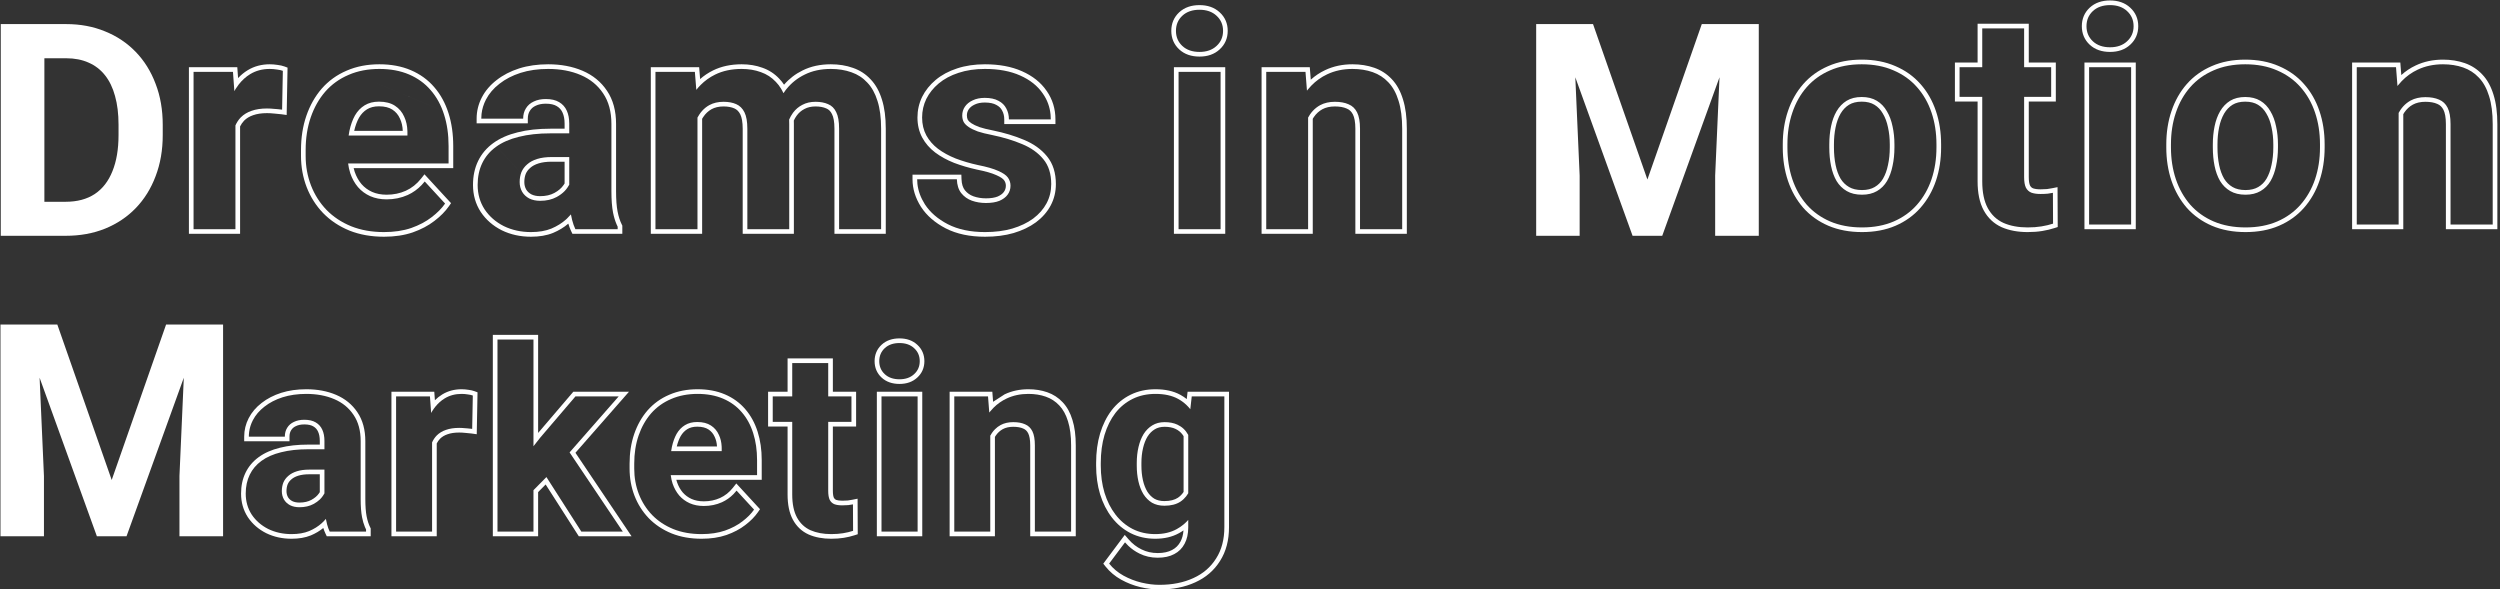 <svg width="827" height="195" viewBox="0 0 827 195" fill="none" xmlns="http://www.w3.org/2000/svg">
<rect x="0" y="0" width="827" height="195" fill="#333333" stroke="none"/>
<path d="M21.753 78H6.505L6.602 66.745H21.753C25.536 66.745 28.727 65.895 31.324 64.196C33.921 62.464 35.877 59.947 37.192 56.644C38.539 53.342 39.212 49.349 39.212 44.668V41.253C39.212 37.662 38.827 34.503 38.058 31.778C37.32 29.052 36.214 26.759 34.739 24.9C33.264 23.04 31.452 21.645 29.304 20.715C27.155 19.753 24.686 19.272 21.897 19.272H6.217V7.969H21.897C26.578 7.969 30.859 8.771 34.739 10.374C38.651 11.945 42.034 14.206 44.888 17.156C47.741 20.106 49.938 23.633 51.477 27.738C53.048 31.81 53.834 36.347 53.834 41.349V44.668C53.834 49.638 53.048 54.175 51.477 58.28C49.938 62.384 47.741 65.911 44.888 68.861C42.066 71.779 38.683 74.04 34.739 75.643C30.827 77.214 26.498 78 21.753 78ZM14.682 7.969V78H0.253V7.969H14.682Z" fill="white"/>
<path d="M6.746 107.361H18.963L36.951 158.778L54.94 107.361H67.157L41.857 177.392H32.045L6.746 107.361ZM0.157 107.361H12.325L14.538 157.479V177.392H0.157V107.361ZM61.578 107.361H73.794V177.392H59.365V157.479L61.578 107.361Z" fill="white"/>
<path fill-rule="evenodd" clip-rule="evenodd" d="M394.228 131.129L393.754 135.362C393.325 134.823 392.864 134.325 392.373 133.868C391.572 133.122 390.689 132.485 389.723 131.956C387.711 130.853 385.217 130.302 382.241 130.302C379.431 130.302 376.909 130.853 374.677 131.956C372.445 133.058 370.544 134.615 368.973 136.626C367.43 138.638 366.231 141.049 365.377 143.86C364.55 146.643 364.137 149.743 364.137 153.16V154.028C364.137 157.28 364.55 160.283 365.377 163.039C366.231 165.795 367.444 168.192 369.014 170.231C370.585 172.27 372.473 173.855 374.677 174.985C376.909 176.114 379.403 176.679 382.159 176.679C384.914 176.679 387.284 176.128 389.268 175.026C390.076 174.583 390.831 174.069 391.532 173.485C392.077 173.03 392.59 172.532 393.071 171.991V174.447C393.071 176.569 392.671 178.374 391.872 179.862C391.073 181.378 389.93 182.521 388.442 183.293C386.953 184.092 385.135 184.491 382.985 184.491C380.781 184.491 378.769 184.037 376.951 183.127C375.587 182.466 374.347 181.604 373.231 180.539C372.859 180.184 372.501 179.807 372.156 179.407L366.906 186.434C368.174 188.032 369.745 189.355 371.619 190.402C373.52 191.449 375.504 192.221 377.571 192.717C379.665 193.213 381.649 193.461 383.523 193.461C387.794 193.461 391.542 192.717 394.766 191.229C397.99 189.768 400.497 187.605 402.288 184.739C404.107 181.901 405.017 178.443 405.017 174.365V131.129H394.228ZM403.588 185.564C405.594 182.431 406.556 178.672 406.556 174.365V129.59H392.852L392.58 132.015C391.92 131.488 391.214 131.018 390.462 130.606C388.167 129.348 385.401 128.763 382.241 128.763C379.225 128.763 376.466 129.356 373.996 130.576C371.551 131.783 369.469 133.49 367.76 135.679L367.752 135.69C366.08 137.869 364.804 140.452 363.904 143.412L363.902 143.422C363.026 146.37 362.598 149.62 362.598 153.16V154.028C362.598 157.41 363.028 160.565 363.903 163.481L363.907 163.495C364.809 166.404 366.1 168.97 367.795 171.17C369.499 173.382 371.561 175.117 373.975 176.354L373.982 176.358C376.451 177.607 379.187 178.218 382.159 178.218C385.119 178.218 387.756 177.626 390.012 176.373C390.527 176.091 391.022 175.783 391.497 175.449C391.392 176.921 391.051 178.137 390.516 179.134L390.511 179.144C389.855 180.389 388.936 181.303 387.733 181.926L387.723 181.931L387.713 181.937C386.502 182.587 384.948 182.952 382.985 182.952C380.999 182.952 379.226 182.544 377.639 181.751L377.622 181.742C376.001 180.956 374.568 179.849 373.322 178.402L372.07 176.95L364.964 186.462L365.701 187.39C367.1 189.154 368.828 190.606 370.868 191.746L370.876 191.75C372.895 192.862 375.008 193.685 377.211 194.214L377.216 194.215C379.41 194.734 381.513 195 383.523 195C387.97 195 391.943 194.226 395.405 192.629C398.886 191.051 401.63 188.694 403.588 185.564ZM391.532 165.114C392.132 164.552 392.645 163.904 393.071 163.168V143.871C392.856 143.485 392.622 143.123 392.368 142.785C392.115 142.448 391.836 142.135 391.532 141.849C390.942 141.293 390.256 140.834 389.475 140.471C388.29 139.919 386.885 139.644 385.259 139.644C383.688 139.644 382.324 140.002 381.167 140.719C380.037 141.407 379.086 142.358 378.315 143.571C377.571 144.783 377.006 146.216 376.62 147.869C376.234 149.495 376.041 151.259 376.041 153.16V154.028C376.041 155.874 376.22 157.597 376.579 159.195C376.937 160.793 377.488 162.212 378.232 163.452C379.004 164.665 379.954 165.615 381.084 166.304C382.241 166.966 383.605 167.296 385.176 167.296C387.353 167.296 389.13 166.842 390.508 165.932C390.874 165.684 391.215 165.411 391.532 165.114ZM389.651 164.654C390.398 164.144 391.025 163.509 391.532 162.733V144.288C391.406 144.085 391.274 143.892 391.137 143.709C390.553 142.931 389.793 142.316 388.826 141.866C387.888 141.43 386.714 141.183 385.259 141.183C383.929 141.183 382.855 141.483 381.977 142.027L381.968 142.033C381.059 142.587 380.275 143.36 379.62 144.386C378.98 145.431 378.473 146.701 378.119 148.219L378.118 148.225C377.763 149.719 377.58 151.362 377.58 153.16V154.028C377.58 155.775 377.75 157.383 378.08 158.858C378.406 160.309 378.898 161.565 379.541 162.643C380.191 163.659 380.968 164.427 381.867 164.979C382.749 165.478 383.835 165.757 385.176 165.757C387.14 165.757 388.595 165.348 389.651 164.654Z" fill="white"/>
<path fill-rule="evenodd" clip-rule="evenodd" d="M327.252 136.476C327.333 136.373 327.414 136.272 327.497 136.172C327.871 135.711 328.262 135.276 328.671 134.869C329.946 133.595 331.387 132.583 332.994 131.832C335.144 130.812 337.541 130.302 340.186 130.302C342.281 130.302 344.196 130.605 345.932 131.212C347.668 131.818 349.156 132.782 350.396 134.105C351.663 135.428 352.628 137.178 353.289 139.354C353.978 141.531 354.323 144.191 354.323 147.332V175.853H342.336V147.291C342.336 145.307 342.06 143.763 341.509 142.661C340.958 141.559 340.145 140.787 339.07 140.347C338.023 139.878 336.728 139.644 335.185 139.644C333.587 139.644 332.195 139.961 331.01 140.595C330.309 140.979 329.678 141.454 329.119 142.02C328.755 142.388 328.421 142.795 328.117 143.24C327.926 143.523 327.747 143.818 327.579 144.126V175.853H315.675V131.129H326.835L327.252 136.476ZM328.518 132.912L328.259 129.59H314.136V177.392H329.119V144.533C329.206 144.386 329.296 144.244 329.389 144.106C330.027 143.172 330.81 142.46 331.743 141.948C332.665 141.457 333.796 141.183 335.185 141.183C336.582 141.183 337.648 141.396 338.442 141.751L338.464 141.761L338.486 141.77C339.194 142.061 339.737 142.558 340.132 143.35C340.531 144.146 340.797 145.416 340.797 147.291V177.392H355.862V147.332C355.862 144.092 355.508 141.268 354.759 138.898C354.045 136.552 352.979 134.578 351.513 133.047C350.102 131.543 348.404 130.445 346.439 129.759C344.519 129.088 342.43 128.763 340.186 128.763C337.34 128.763 334.714 129.313 332.337 130.44" fill="white"/>
<path fill-rule="evenodd" clip-rule="evenodd" d="M305.085 129.59V177.391H290.061V129.59H305.085ZM289.317 119.473C289.317 117.332 290.085 115.484 291.626 114.048C293.186 112.595 295.218 111.94 297.553 111.94C299.863 111.94 301.877 112.596 303.432 114.042C305 115.474 305.788 117.324 305.788 119.473C305.788 121.621 305 123.471 303.432 124.903C301.877 126.349 299.863 127.005 297.553 127.005C295.218 127.005 293.186 126.351 291.626 124.897C290.085 123.461 289.317 121.613 289.317 119.473ZM302.389 123.771C303.629 122.641 304.249 121.209 304.249 119.473C304.249 117.736 303.629 116.304 302.389 115.174C301.176 114.044 299.564 113.479 297.553 113.479C295.514 113.479 293.888 114.044 292.675 115.174C291.463 116.304 290.857 117.736 290.857 119.473C290.857 121.209 291.463 122.641 292.675 123.771C293.888 124.901 295.514 125.466 297.553 125.466C299.564 125.466 301.176 124.901 302.389 123.771ZM303.546 131.129H291.601V175.852H303.546V131.129Z" fill="white"/>
<path fill-rule="evenodd" clip-rule="evenodd" d="M281.662 131.129H273.974V120.093H262.07V131.129H255.622V139.561H262.07V163.576C262.07 166.718 262.593 169.253 263.641 171.182C264.688 173.111 266.176 174.516 268.105 175.398C270.061 176.252 272.348 176.679 274.966 176.679C276.399 176.679 277.708 176.583 278.893 176.39C280.078 176.197 281.18 175.935 282.2 175.605L282.158 166.842C281.745 166.924 281.235 167.007 280.629 167.09C280.626 167.09 280.623 167.09 280.62 167.091C280.044 167.145 279.385 167.172 278.645 167.172C277.598 167.172 276.73 167.048 276.041 166.8C275.352 166.525 274.828 166.043 274.47 165.354C274.139 164.665 273.974 163.673 273.974 162.378V139.561H281.662V131.129ZM275.513 141.1V162.378C275.513 163.559 275.667 164.277 275.848 164.666C276.038 165.022 276.277 165.232 276.589 165.362C277.054 165.524 277.723 165.633 278.645 165.633C279.339 165.633 279.94 165.608 280.452 165.56C281.025 165.482 281.491 165.406 281.856 165.333L283.689 164.966L283.744 176.722L282.674 177.069C281.572 177.426 280.393 177.705 279.14 177.909C277.86 178.118 276.466 178.218 274.966 178.218C272.183 178.218 269.678 177.764 267.489 176.808L267.477 176.803L267.465 176.798C265.221 175.772 263.488 174.127 262.288 171.916C261.077 169.686 260.531 166.871 260.531 163.576V141.1H254.083V129.59H260.531V118.554H275.513V129.59H283.201V141.1H275.513Z" fill="white"/>
<path fill-rule="evenodd" clip-rule="evenodd" d="M222.743 175.026C225.498 176.128 228.612 176.679 232.084 176.679C234.978 176.679 237.554 176.293 239.814 175.522C242.073 174.723 244.002 173.703 245.601 172.463C247.226 171.223 248.508 169.928 249.445 168.578L243.658 162.295C243.332 162.707 242.991 163.094 242.635 163.457C241.515 164.597 240.244 165.491 238.822 166.139C236.976 166.966 234.978 167.379 232.828 167.379C231.092 167.379 229.535 167.076 228.158 166.47C226.807 165.863 225.65 165.009 224.686 163.907C223.749 162.805 223.018 161.496 222.495 159.98C222.359 159.567 222.243 159.143 222.144 158.709C222.031 158.209 221.942 157.696 221.878 157.17H250.437V152.209C250.437 148.93 250.01 145.954 249.155 143.281C248.301 140.581 247.034 138.266 245.353 136.337C243.699 134.408 241.646 132.92 239.194 131.873C236.741 130.826 233.931 130.302 230.762 130.302C227.51 130.302 224.589 130.867 221.999 131.997C219.409 133.099 217.204 134.684 215.385 136.75C213.594 138.817 212.216 141.256 211.252 144.067C210.287 146.877 209.805 149.977 209.805 153.367V155.02C209.805 157.996 210.315 160.807 211.335 163.452C212.354 166.07 213.815 168.371 215.716 170.355C217.645 172.339 219.987 173.896 222.743 175.026ZM221.39 130.584C224.2 129.359 227.333 128.763 230.762 128.763C234.1 128.763 237.122 129.315 239.798 130.458C242.455 131.592 244.703 133.216 246.517 135.331C248.349 137.434 249.712 139.939 250.623 142.817C251.532 145.663 251.976 148.799 251.976 152.209V158.709H223.727C223.795 158.974 223.871 159.234 223.954 159.489C224.42 160.834 225.056 161.965 225.851 162.902C226.665 163.83 227.638 164.548 228.783 165.063C229.936 165.57 231.276 165.84 232.828 165.84C234.773 165.84 236.553 165.468 238.188 164.736C239.825 163.989 241.244 162.867 242.45 161.341L243.568 159.926L251.412 168.442L250.709 169.455C249.662 170.964 248.26 172.37 246.539 173.683C244.79 175.039 242.711 176.13 240.327 176.973L240.311 176.979C237.862 177.815 235.112 178.218 232.084 178.218C228.449 178.218 225.137 177.641 222.171 176.455L222.159 176.45C219.223 175.246 216.7 173.575 214.612 171.428L214.605 171.42C212.56 169.287 210.992 166.813 209.9 164.011L209.898 164.006C208.807 161.175 208.266 158.176 208.266 155.02V153.367C208.266 149.831 208.769 146.559 209.796 143.567C210.819 140.586 212.291 137.971 214.222 135.742L214.23 135.734C216.203 133.492 218.595 131.774 221.39 130.584ZM222.294 147.694C222.278 147.766 222.262 147.838 222.247 147.911C222.161 148.34 222.086 148.781 222.023 149.233H238.739V148.324C238.739 148.111 238.734 147.901 238.724 147.694C238.656 146.294 238.358 145.03 237.83 143.901C237.251 142.579 236.369 141.531 235.184 140.76C234 139.988 232.484 139.602 230.638 139.602C229.067 139.602 227.717 139.947 226.587 140.636C225.457 141.325 224.534 142.289 223.818 143.529C223.158 144.716 222.651 146.104 222.294 147.694ZM225.157 144.288C225.754 143.258 226.499 142.492 227.388 141.95C228.235 141.434 229.296 141.142 230.638 141.142C232.276 141.142 233.475 141.484 234.345 142.05C235.272 142.654 235.959 143.464 236.42 144.518L236.428 144.536L236.436 144.554C236.86 145.459 237.117 146.5 237.183 147.694H223.875C224.197 146.372 224.629 145.241 225.157 144.288Z" fill="white"/>
<path fill-rule="evenodd" clip-rule="evenodd" d="M178.011 110.783V143.218L189.65 129.59H208.058L190.356 149.778L208.915 177.392H191.46L180.499 160.265L178.011 162.783V177.392H163.028V110.783H178.011ZM176.472 162.151L180.758 157.814L192.303 175.852H206.026L188.418 149.654L204.662 131.129H190.36L178.745 144.728L176.472 147.615V112.322H164.568V175.852H176.472V162.151Z" fill="white"/>
<path fill-rule="evenodd" clip-rule="evenodd" d="M142.624 136.609C142.737 136.404 142.853 136.204 142.973 136.006C143.3 135.48 143.648 134.988 144.017 134.53C144.922 133.408 145.951 132.495 147.106 131.79C148.732 130.798 150.592 130.302 152.686 130.302C153.348 130.302 154.023 130.357 154.712 130.468C155.401 130.55 155.966 130.674 156.407 130.84L156.2 141.876C155.76 141.813 155.247 141.758 154.664 141.711C154.48 141.696 154.289 141.682 154.092 141.669C153.293 141.587 152.562 141.545 151.901 141.545C150.22 141.545 148.76 141.766 147.52 142.207C146.312 142.618 145.296 143.235 144.471 144.057C144.467 144.06 144.464 144.063 144.461 144.067C143.831 144.718 143.322 145.48 142.932 146.354V175.853H131.027V131.129H142.229L142.624 136.609ZM143.864 132.401L143.661 129.59H129.488V177.392H144.471V146.698C144.768 146.103 145.132 145.588 145.559 145.146C146.202 144.505 147.01 144.006 148.016 143.663L148.035 143.657C149.071 143.288 150.349 143.084 151.901 143.084C152.5 143.084 153.176 143.122 153.933 143.2L153.961 143.203L153.989 143.205C154.792 143.258 155.454 143.324 155.982 143.4L157.706 143.646L157.966 129.781L156.947 129.399C156.359 129.178 155.673 129.034 154.925 128.943C154.17 128.824 153.424 128.763 152.686 128.763C150.338 128.763 148.196 129.323 146.305 130.476C145.42 131.016 144.607 131.659 143.864 132.401Z" fill="white"/>
<path fill-rule="evenodd" clip-rule="evenodd" d="M102.323 155.351C100.753 155.351 99.388 155.53 98.231 155.888C97.074 156.246 96.123 156.756 95.379 157.418C94.635 158.051 94.084 158.795 93.726 159.65C93.395 160.504 93.23 161.441 93.23 162.46C93.23 163.48 93.464 164.403 93.932 165.23C94.401 166.029 95.076 166.663 95.958 167.131C96.84 167.572 97.873 167.792 99.058 167.792C100.849 167.792 102.406 167.434 103.729 166.718C104.524 166.287 105.209 165.796 105.786 165.246C106.168 164.881 106.502 164.49 106.787 164.072C106.994 163.781 107.173 163.494 107.325 163.212V155.351H102.323ZM106.501 173.003C106.473 173.03 106.444 173.056 106.415 173.083C105.258 174.13 103.866 174.998 102.241 175.687C100.615 176.349 98.686 176.679 96.454 176.679C93.615 176.679 91.039 176.114 88.724 174.985C86.437 173.827 84.618 172.243 83.268 170.231C81.945 168.192 81.284 165.877 81.284 163.287C81.284 160.945 81.725 158.864 82.607 157.046C83.489 155.227 84.784 153.697 86.492 152.457C88.228 151.19 90.391 150.239 92.982 149.605C95.572 148.944 98.576 148.613 101.993 148.613H107.325V145.844C107.325 144.411 107.09 143.185 106.622 142.165C106.154 141.118 105.423 140.305 104.431 139.727C103.467 139.148 102.213 138.858 100.67 138.858C99.347 138.858 98.204 139.093 97.239 139.561C96.275 140.002 95.531 140.65 95.007 141.504C94.484 142.331 94.222 143.309 94.222 144.439H82.317C82.317 143.918 82.35 143.405 82.417 142.899C82.592 141.557 83 140.265 83.64 139.024C84.522 137.315 85.803 135.814 87.484 134.518C89.165 133.196 91.163 132.162 93.478 131.418C95.82 130.674 98.438 130.302 101.331 130.302C104.803 130.302 107.89 130.881 110.59 132.038C113.291 133.196 115.412 134.932 116.956 137.246C118.526 139.561 119.312 142.455 119.312 145.927V165.064C119.312 167.517 119.463 169.528 119.766 171.099C119.999 172.284 120.313 173.356 120.709 174.313C120.828 174.603 120.955 174.881 121.089 175.15V175.853H109.061C108.731 175.162 108.446 174.373 108.206 173.485C108.052 172.915 107.916 172.304 107.798 171.653C107.4 172.115 106.968 172.564 106.501 173.003ZM106.946 174.658C105.756 175.638 104.383 176.451 102.841 177.104L102.831 177.109L102.821 177.113C100.968 177.866 98.833 178.218 96.454 178.218C93.406 178.218 90.595 177.61 88.049 176.368L88.039 176.363L88.029 176.358C85.521 175.089 83.496 173.332 81.99 171.089L81.984 171.079L81.977 171.069C80.482 168.764 79.745 166.154 79.745 163.287C79.745 160.749 80.224 158.433 81.222 156.374C82.219 154.318 83.683 152.595 85.586 151.213C87.517 149.804 89.873 148.782 92.609 148.112C95.35 147.413 98.484 147.074 101.993 147.074H105.786V145.844C105.786 144.574 105.577 143.578 105.223 142.808L105.217 142.794C104.88 142.041 104.37 141.473 103.656 141.056L103.639 141.046C102.987 140.655 102.034 140.398 100.67 140.398C99.527 140.398 98.623 140.6 97.912 140.946L97.895 140.953L97.879 140.961C97.176 141.282 96.673 141.73 96.319 142.308L96.314 142.318L96.307 142.327C95.963 142.872 95.761 143.554 95.761 144.439V145.978H80.778V144.439C80.778 142.289 81.279 140.242 82.272 138.318C83.267 136.391 84.701 134.721 86.539 133.304C88.38 131.856 90.544 130.745 93.007 129.953L93.012 129.951C95.529 129.152 98.307 128.763 101.331 128.763C104.974 128.763 108.273 129.371 111.196 130.624C114.153 131.891 116.515 133.813 118.233 136.388C120.012 139.012 120.851 142.224 120.851 145.927V165.064C120.851 167.464 121 169.367 121.277 170.805C121.559 172.239 121.961 173.452 122.466 174.462L122.628 174.787V177.392H108.09L107.672 176.515C107.399 175.944 107.158 175.324 106.946 174.658ZM105.786 156.89H102.323C100.864 156.89 99.66 157.057 98.686 157.358C97.694 157.666 96.95 158.081 96.402 158.568L96.389 158.579L96.377 158.589C95.812 159.07 95.413 159.614 95.153 160.225C94.904 160.879 94.769 161.618 94.769 162.46C94.769 163.23 94.942 163.885 95.266 164.461C95.576 164.986 96.025 165.421 96.663 165.763C97.289 166.072 98.073 166.253 99.058 166.253C100.642 166.253 101.937 165.938 102.996 165.364C104.143 164.743 104.962 164.014 105.517 163.203L105.525 163.192L105.533 163.181C105.626 163.05 105.71 162.924 105.786 162.801V156.89Z" fill="white"/>
<path fill-rule="evenodd" clip-rule="evenodd" d="M432.341 29.989C432.435 29.869 432.53 29.751 432.626 29.635C432.989 29.187 433.367 28.761 433.758 28.356C435.299 26.762 437.054 25.505 439.023 24.584C441.524 23.398 444.314 22.805 447.392 22.805C449.829 22.805 452.058 23.157 454.078 23.863C456.098 24.568 457.829 25.691 459.272 27.23C460.747 28.769 461.87 30.805 462.639 33.338C463.441 35.871 463.842 38.966 463.842 42.621V75.809H449.893V42.573C449.893 40.264 449.573 38.469 448.931 37.186C448.29 35.903 447.344 35.006 446.093 34.493C444.875 33.947 443.368 33.675 441.572 33.675C439.712 33.675 438.093 34.044 436.714 34.781C435.791 35.287 434.974 35.928 434.261 36.705C433.935 37.061 433.63 37.446 433.347 37.859C433.125 38.188 432.917 38.532 432.722 38.891V75.809H418.87V23.767H431.856L432.341 29.989ZM433.603 26.365L433.28 22.228H417.331V77.348H434.261V39.295C434.376 39.099 434.496 38.91 434.619 38.726C435.384 37.607 436.324 36.751 437.447 36.135C438.563 35.54 439.921 35.214 441.572 35.214C443.222 35.214 444.5 35.466 445.465 35.898L445.487 35.907L445.509 35.916C446.393 36.279 447.069 36.903 447.555 37.874C448.043 38.852 448.354 40.373 448.354 42.573V77.348H465.381V42.621C465.381 38.867 464.971 35.608 464.109 32.882C463.287 30.179 462.062 27.918 460.388 26.17C458.774 24.451 456.833 23.195 454.585 22.41C452.381 21.64 449.978 21.266 447.392 21.266C444.113 21.266 441.096 21.898 438.367 23.192C436.621 24.009 435.032 25.069 433.603 26.365Z" fill="white"/>
<path fill-rule="evenodd" clip-rule="evenodd" d="M405.31 22.228V77.348H388.332V22.228H405.31ZM387.466 10.203C387.466 7.779 388.332 5.696 390.072 4.075C391.83 2.437 394.129 1.69 396.797 1.69C399.436 1.69 401.714 2.439 403.468 4.069C405.239 5.686 406.128 7.77 406.128 10.203C406.128 12.636 405.239 14.72 403.468 16.337C401.714 17.968 399.436 18.717 396.797 18.717C394.129 18.717 391.83 17.97 390.072 16.331C388.332 14.71 387.466 12.628 387.466 10.203ZM402.424 15.206C403.867 13.891 404.589 12.223 404.589 10.203C404.589 8.183 403.867 6.516 402.424 5.201C401.013 3.886 399.138 3.229 396.797 3.229C394.424 3.229 392.532 3.886 391.121 5.201C389.71 6.516 389.005 8.183 389.005 10.203C389.005 12.223 389.71 13.891 391.121 15.206C392.532 16.52 394.424 17.177 396.797 17.177C399.138 17.177 401.013 16.52 402.424 15.206ZM403.771 23.767H389.871V75.809H403.771V23.767Z" fill="white"/>
<path fill-rule="evenodd" clip-rule="evenodd" d="M333.412 58.734C333.989 59.535 334.277 60.433 334.277 61.427C334.277 62.55 333.957 63.544 333.315 64.409C332.706 65.243 331.808 65.916 330.622 66.43C329.435 66.91 327.944 67.151 326.149 67.151C324.481 67.151 322.926 66.894 321.483 66.382C320.072 65.868 318.902 65.035 317.972 63.88C317.074 62.726 316.593 61.203 316.529 59.311H303.398C303.398 59.826 303.427 60.339 303.483 60.85C303.737 63.138 304.558 65.382 305.948 67.584C307.679 70.245 310.212 72.442 313.547 74.173C316.914 75.905 321.018 76.771 325.86 76.771C329.195 76.771 332.193 76.386 334.854 75.616C337.548 74.815 339.857 73.708 341.781 72.297C343.705 70.855 345.18 69.171 346.206 67.247C347.232 65.323 347.745 63.207 347.745 60.898C347.745 57.499 346.879 54.758 345.147 52.674C343.416 50.557 341.075 48.89 338.125 47.671C335.175 46.421 331.824 45.411 328.073 44.641C326.245 44.288 324.706 43.904 323.455 43.487C322.237 43.038 321.243 42.557 320.473 42.044C319.704 41.531 319.143 40.97 318.79 40.361C318.469 39.719 318.309 38.998 318.309 38.196C318.309 37.138 318.597 36.176 319.175 35.31C319.784 34.412 320.65 33.707 321.772 33.194C322.894 32.649 324.225 32.376 325.764 32.376C327.624 32.376 329.131 32.697 330.285 33.338C331.472 33.947 332.337 34.797 332.882 35.887C333.46 36.946 333.748 38.148 333.748 39.495H347.6C347.6 38.972 347.577 38.459 347.53 37.956C347.29 35.368 346.431 33.027 344.955 30.933C343.224 28.4 340.722 26.412 337.452 24.969C334.213 23.526 330.333 22.805 325.812 22.805C322.573 22.805 319.656 23.238 317.058 24.103C314.493 24.937 312.313 26.108 310.517 27.614C308.753 29.09 307.391 30.789 306.429 32.713C305.499 34.637 305.034 36.689 305.034 38.87C305.034 41.082 305.499 43.054 306.429 44.785C307.359 46.485 308.641 47.96 310.276 49.211C311.944 50.461 313.9 51.535 316.144 52.433C318.421 53.299 320.874 54.02 323.503 54.597C326.421 55.175 328.65 55.816 330.189 56.521C331.76 57.195 332.834 57.932 333.412 58.734ZM309.53 26.434C311.496 24.784 313.855 23.527 316.577 22.641C319.356 21.716 322.44 21.266 325.812 21.266C330.491 21.266 334.595 22.012 338.077 23.563C341.56 25.1 344.302 27.254 346.219 30.055C348.171 32.827 349.14 35.99 349.14 39.495V41.034H332.209V39.495C332.209 38.375 331.971 37.431 331.531 36.624L331.518 36.6L331.506 36.576C331.121 35.806 330.506 35.182 329.582 34.707L329.56 34.696L329.538 34.684C328.686 34.211 327.463 33.915 325.764 33.915C324.405 33.915 323.314 34.156 322.444 34.578L322.428 34.586L322.412 34.594C321.512 35.005 320.882 35.537 320.452 36.169C320.049 36.776 319.848 37.438 319.848 38.196C319.848 38.766 319.956 39.234 320.145 39.629C320.353 39.97 320.718 40.357 321.327 40.763C321.961 41.186 322.829 41.614 323.965 42.034C325.128 42.42 326.59 42.788 328.364 43.13L328.382 43.133C332.212 43.919 335.661 44.956 338.719 46.252C341.859 47.55 344.418 49.354 346.334 51.694C348.347 54.118 349.284 57.236 349.284 60.898C349.284 63.444 348.716 65.812 347.564 67.972C346.421 70.114 344.789 71.965 342.704 73.529L342.691 73.539C340.602 75.071 338.127 76.248 335.294 77.091L335.282 77.095C332.457 77.912 329.311 78.31 325.86 78.31C320.84 78.31 316.48 77.412 312.843 75.542L312.838 75.539C309.311 73.708 306.559 71.345 304.658 68.423L304.646 68.405C302.812 65.498 301.859 62.46 301.859 59.311V57.772H318.017L318.067 59.259C318.124 60.915 318.537 62.094 319.179 62.926C319.928 63.851 320.86 64.516 322.004 64.933C323.266 65.381 324.643 65.612 326.149 65.612C327.811 65.612 329.084 65.389 330.027 65.01C331.015 64.58 331.664 64.061 332.073 63.501L332.079 63.493C332.515 62.904 332.738 62.234 332.738 61.427C332.738 60.754 332.55 60.171 332.162 59.633C331.829 59.17 331.061 58.57 329.583 57.936L329.565 57.928L329.548 57.921C328.17 57.289 326.079 56.676 323.205 56.107L323.189 56.104L323.173 56.101C320.478 55.509 317.952 54.767 315.597 53.872L315.585 53.867L315.573 53.862C313.222 52.922 311.144 51.785 309.353 50.442L309.341 50.433C307.546 49.06 306.118 47.424 305.078 45.524L305.073 45.514C304.008 43.531 303.495 41.304 303.495 38.87C303.495 36.462 304.01 34.18 305.043 32.043L305.052 32.025C306.115 29.899 307.615 28.035 309.53 26.434Z" fill="white"/>
<path fill-rule="evenodd" clip-rule="evenodd" d="M230.339 29.725C230.785 29.158 231.257 28.624 231.755 28.122C233.15 26.716 234.747 25.569 236.546 24.681C239.079 23.43 242.013 22.805 245.348 22.805C247.657 22.805 249.773 23.157 251.697 23.863C253.621 24.536 255.272 25.61 256.651 27.085C257.283 27.732 257.851 28.468 258.354 29.295C258.646 29.774 258.916 30.284 259.165 30.824C259.393 30.484 259.629 30.152 259.874 29.827C259.978 29.691 260.085 29.556 260.192 29.424C261.833 27.405 263.828 25.824 266.175 24.681C268.676 23.43 271.561 22.805 274.832 22.805C277.333 22.805 279.61 23.174 281.662 23.911C283.714 24.616 285.462 25.755 286.905 27.326C288.38 28.865 289.502 30.885 290.272 33.386C291.073 35.887 291.474 38.95 291.474 42.573V75.809H277.574V42.573C277.574 40.168 277.253 38.34 276.612 37.09C276.003 35.807 275.105 34.925 273.918 34.444C272.764 33.931 271.385 33.675 269.782 33.675C268.114 33.675 266.656 34.012 265.405 34.685C264.222 35.292 263.225 36.128 262.415 37.194C262.369 37.255 262.324 37.316 262.279 37.378C261.799 38.043 261.388 38.77 261.047 39.562C261.066 40.057 261.076 40.563 261.076 41.082V75.809H247.224V42.621C247.224 40.248 246.903 38.42 246.262 37.138C245.621 35.855 244.707 34.958 243.52 34.444C242.366 33.931 240.971 33.675 239.336 33.675C237.54 33.675 235.969 34.044 234.622 34.781C233.734 35.279 232.949 35.909 232.266 36.671C231.937 37.036 231.633 37.433 231.352 37.859C231.128 38.19 230.92 38.536 230.726 38.897V75.809H216.826V23.767H229.861L230.339 29.725ZM231.597 26.156L231.281 22.228H215.287V77.348H232.266V39.297C232.381 39.099 232.502 38.907 232.627 38.721L232.637 38.706C233.372 37.59 234.281 36.739 235.368 36.127C236.451 35.536 237.758 35.214 239.336 35.214C240.817 35.214 241.987 35.447 242.895 35.851L242.91 35.857C243.726 36.21 244.387 36.83 244.885 37.826C245.372 38.799 245.685 40.35 245.685 42.621V77.348H262.615V41.082C262.615 40.671 262.609 40.265 262.597 39.866C262.867 39.291 263.177 38.763 263.526 38.28C264.22 37.319 265.076 36.583 266.107 36.054L266.121 36.047L266.135 36.04C267.125 35.507 268.325 35.214 269.782 35.214C271.226 35.214 272.381 35.446 273.293 35.851L273.316 35.861L273.34 35.871C274.129 36.191 274.758 36.775 275.222 37.75L275.232 37.771L275.242 37.792C275.719 38.722 276.035 40.261 276.035 42.573V77.348H293.013V42.573C293.013 38.85 292.603 35.621 291.74 32.925C290.917 30.256 289.694 28.017 288.027 26.273C286.413 24.518 284.453 23.245 282.173 22.459C279.934 21.656 277.481 21.266 274.832 21.266C271.366 21.266 268.24 21.929 265.493 23.3C263.119 24.458 261.073 26.032 259.365 28.015C258.885 27.29 258.352 26.625 257.764 26.022C256.218 24.372 254.363 23.167 252.216 22.414C250.105 21.642 247.811 21.266 245.348 21.266C241.819 21.266 238.645 21.928 235.865 23.3C234.302 24.072 232.878 25.025 231.597 26.156Z" fill="white"/>
<path fill-rule="evenodd" clip-rule="evenodd" d="M188.859 70.922C188.457 71.388 188.025 71.844 187.563 72.29C187.46 72.389 187.355 72.488 187.25 72.586C185.903 73.805 184.284 74.815 182.392 75.616C180.5 76.386 178.255 76.771 175.658 76.771C172.355 76.771 169.357 76.113 166.664 74.799C164.002 73.452 161.886 71.608 160.315 69.267C158.776 66.894 158.006 64.201 158.006 61.187C158.006 58.461 158.519 56.04 159.545 53.924C160.571 51.808 162.078 50.028 164.067 48.585C166.087 47.11 168.604 46.004 171.618 45.267C174.632 44.497 178.127 44.112 182.103 44.112H188.308V40.89C188.308 39.222 188.035 37.795 187.49 36.609C186.945 35.39 186.095 34.444 184.941 33.771C183.819 33.098 182.36 32.761 180.564 32.761C179.025 32.761 177.694 33.034 176.572 33.579C175.45 34.092 174.584 34.845 173.975 35.839C173.365 36.801 173.061 37.94 173.061 39.254H159.209C159.209 38.735 159.237 38.222 159.293 37.715C159.478 36.062 159.962 34.475 160.748 32.953C161.774 30.965 163.265 29.218 165.221 27.711C167.177 26.172 169.502 24.969 172.195 24.103C174.921 23.238 177.967 22.805 181.334 22.805C185.374 22.805 188.965 23.478 192.108 24.825C195.25 26.172 197.719 28.192 199.515 30.885C201.342 33.579 202.256 36.946 202.256 40.986V63.255C202.256 66.109 202.433 68.45 202.785 70.277C203.077 71.761 203.478 73.092 203.988 74.269C204.096 74.517 204.208 74.757 204.324 74.991V75.809H190.328C189.909 74.932 189.553 73.918 189.258 72.769C189.109 72.188 188.976 71.573 188.859 70.922ZM187.996 73.98C186.567 75.213 184.894 76.228 182.992 77.033L182.982 77.038L182.972 77.042C180.853 77.904 178.402 78.31 175.658 78.31C172.146 78.31 168.913 77.609 165.989 76.182L165.979 76.177L165.969 76.172C163.086 74.713 160.764 72.698 159.037 70.125L159.03 70.115L159.024 70.105C157.312 67.466 156.467 64.478 156.467 61.187C156.467 58.266 157.018 55.609 158.16 53.253C159.302 50.899 160.978 48.926 163.161 47.341C163.16 47.341 163.159 47.342 163.159 47.342M187.996 73.98C188.265 74.884 188.578 75.716 188.939 76.472L189.357 77.348H205.864V74.628L205.701 74.303C205.102 73.104 204.628 71.67 204.296 69.983C203.969 68.288 203.795 66.055 203.795 63.255V40.986C203.795 36.715 202.828 33.03 200.792 30.027C198.822 27.073 196.113 24.867 192.714 23.41C189.348 21.968 185.545 21.266 181.334 21.266C177.836 21.266 174.629 21.715 171.729 22.637L171.724 22.638C168.883 23.551 166.392 24.832 164.275 26.496C162.162 28.125 160.519 30.041 159.38 32.248C158.243 34.451 157.669 36.793 157.669 39.254V40.793H174.6V39.254C174.6 38.185 174.845 37.342 175.275 36.663L175.281 36.653L175.287 36.644C175.727 35.926 176.351 35.372 177.212 34.978L177.228 34.971L177.244 34.963C178.114 34.541 179.205 34.3 180.564 34.3C182.18 34.3 183.339 34.605 184.149 35.091L184.165 35.101C185.042 35.612 185.672 36.313 186.085 37.237L186.092 37.251C186.522 38.189 186.769 39.385 186.769 40.89V42.573H182.103C178.036 42.573 174.41 42.966 171.245 43.773C168.085 44.547 165.375 45.724 163.161 47.341M188.308 51.952H182.488C180.66 51.952 179.073 52.16 177.726 52.577C176.38 52.994 175.273 53.587 174.408 54.357C173.542 55.094 172.9 55.96 172.484 56.954C172.099 57.948 171.906 59.038 171.906 60.225C171.906 61.411 172.179 62.486 172.724 63.447C173.269 64.377 174.055 65.115 175.081 65.66C176.107 66.173 177.309 66.43 178.688 66.43C180.773 66.43 182.584 66.013 184.123 65.179C185.167 64.614 186.049 63.959 186.769 63.217C187.11 62.865 187.414 62.493 187.683 62.101C187.923 61.762 188.132 61.428 188.308 61.1V51.952ZM186.769 60.692C186.668 60.859 186.554 61.032 186.428 61.209L186.42 61.22L186.412 61.232C185.74 62.214 184.754 63.087 183.39 63.826C182.116 64.516 180.565 64.89 178.688 64.89C177.509 64.89 176.557 64.673 175.786 64.292C175.004 63.873 174.444 63.334 174.058 62.679C173.657 61.968 173.446 61.161 173.446 60.225C173.446 59.216 173.607 58.323 173.911 57.53C174.23 56.779 174.719 56.114 175.406 55.529L175.418 55.518L175.43 55.507C176.1 54.912 177 54.413 178.181 54.048C179.345 53.688 180.771 53.491 182.488 53.491H186.769V60.692Z" fill="white"/>
<path fill-rule="evenodd" clip-rule="evenodd" d="M116.165 74.847C119.371 76.129 122.995 76.771 127.035 76.771C130.402 76.771 133.4 76.322 136.029 75.424C138.659 74.494 140.903 73.308 142.763 71.865C144.655 70.422 146.146 68.915 147.236 67.343L140.502 60.032C140.177 60.444 139.839 60.834 139.488 61.203C138.142 62.616 136.604 63.717 134.875 64.506C132.727 65.468 130.402 65.949 127.901 65.949C125.881 65.949 124.069 65.596 122.466 64.89C120.894 64.185 119.548 63.191 118.425 61.908C117.335 60.626 116.485 59.103 115.876 57.339C115.693 56.778 115.538 56.201 115.413 55.608C115.307 55.106 115.222 54.593 115.158 54.068H148.39V48.297C148.39 44.481 147.893 41.018 146.899 37.907C145.905 34.765 144.43 32.072 142.474 29.827C140.55 27.582 138.162 25.851 135.308 24.633C132.454 23.414 129.183 22.805 125.496 22.805C121.712 22.805 118.313 23.462 115.299 24.777C112.285 26.059 109.72 27.903 107.603 30.308C105.519 32.713 103.916 35.551 102.794 38.821C101.671 42.092 101.11 45.699 101.11 49.643V51.567C101.11 55.03 101.703 58.301 102.89 61.379C104.076 64.425 105.776 67.103 107.988 69.412C110.233 71.72 112.958 73.532 116.165 74.847ZM114.69 23.363C117.924 21.954 121.535 21.266 125.496 21.266C129.353 21.266 132.835 21.903 135.912 23.217C138.97 24.523 141.554 26.39 143.639 28.821C145.745 31.239 147.316 34.122 148.366 37.441C148.366 37.44 148.366 37.44 148.365 37.439M114.69 23.363C111.472 24.734 108.718 26.711 106.448 29.291L106.44 29.3C104.216 31.866 102.519 34.881 101.338 38.322C100.153 41.774 99.571 45.553 99.571 49.643V51.567C99.571 55.21 100.196 58.669 101.454 61.933L101.456 61.938C102.714 65.168 104.521 68.019 106.877 70.477L106.885 70.484C109.287 72.956 112.194 74.882 115.581 76.271L115.593 76.276C119.01 77.642 122.832 78.31 127.035 78.31C130.536 78.31 133.707 77.843 136.527 76.88L136.542 76.875C139.296 75.901 141.691 74.643 143.701 73.085C145.689 71.568 147.301 69.95 148.501 68.221L149.204 67.208L140.413 57.663L139.295 59.078C137.867 60.884 136.184 62.216 134.241 63.103C132.304 63.969 130.197 64.409 127.901 64.409C126.064 64.409 124.47 64.09 123.091 63.484C121.725 62.87 120.563 62.012 119.591 60.903C118.643 59.786 117.887 58.441 117.335 56.848C117.204 56.446 117.088 56.032 116.99 55.608H149.93V48.297C149.93 44.349 149.415 40.725 148.366 37.441M115.588 43.294C115.488 43.794 115.401 44.308 115.327 44.834H134.779V43.775C134.779 43.614 134.776 43.453 134.771 43.294C134.717 41.565 134.367 40.009 133.721 38.629C133.047 37.09 132.021 35.871 130.642 34.974C129.264 34.076 127.5 33.627 125.352 33.627C123.524 33.627 121.953 34.028 120.638 34.829C119.323 35.631 118.249 36.753 117.415 38.196C116.614 39.639 116.005 41.339 115.588 43.294ZM118.754 38.955C119.469 37.722 120.365 36.798 121.439 36.143C122.471 35.514 123.753 35.166 125.352 35.166C127.292 35.166 128.739 35.571 129.802 36.263C130.924 36.994 131.755 37.976 132.31 39.246L132.318 39.264L132.327 39.282C132.867 40.435 133.178 41.765 133.231 43.294H117.164C117.55 41.602 118.086 40.162 118.754 38.955Z" fill="white"/>
<path fill-rule="evenodd" clip-rule="evenodd" d="M77.524 30.144C77.656 29.905 77.792 29.672 77.931 29.442C78.243 28.941 78.57 28.466 78.915 28.018C80.022 26.578 81.297 25.417 82.741 24.536C84.632 23.382 86.797 22.805 89.234 22.805C90.003 22.805 90.789 22.869 91.591 22.997C92.392 23.093 93.05 23.238 93.563 23.43L93.322 36.272C92.874 36.208 92.362 36.151 91.786 36.101C91.496 36.076 91.191 36.053 90.869 36.032C89.939 35.935 89.09 35.887 88.32 35.887C86.364 35.887 84.665 36.144 83.222 36.657C81.811 37.138 80.624 37.859 79.662 38.821C79.581 38.906 79.5 38.992 79.422 39.08C78.799 39.779 78.286 40.58 77.883 41.483V75.809H64.031V23.767H77.065L77.524 30.144ZM78.757 25.826L78.497 22.228H62.491V77.348H79.422V41.825C79.784 41.087 80.232 40.449 80.76 39.901C81.538 39.125 82.513 38.525 83.718 38.114L83.737 38.107C84.976 37.667 86.493 37.426 88.32 37.426C89.027 37.426 89.823 37.471 90.711 37.563L90.739 37.566L90.767 37.567C91.705 37.63 92.481 37.707 93.105 37.796L94.828 38.042L95.122 22.371L94.103 21.989C93.442 21.741 92.664 21.577 91.804 21.473C90.937 21.335 90.079 21.266 89.234 21.266C86.543 21.266 84.096 21.906 81.939 23.222C80.772 23.935 79.712 24.805 78.757 25.826Z" fill="white"/>
<path d="M514.756 7.969H526.973L544.962 59.386L562.95 7.969H575.167L549.868 78H540.056L514.756 7.969ZM508.167 7.969H520.335L522.548 58.087V78H508.167V7.969ZM569.588 7.969H581.805V78H567.375V58.087L569.588 7.969Z" fill="white"/>
<path fill-rule="evenodd" clip-rule="evenodd" d="M793.087 28.45C793.181 28.33 793.276 28.212 793.372 28.096C793.735 27.648 794.113 27.221 794.504 26.817C796.045 25.223 797.8 23.966 799.769 23.045C802.27 21.859 805.06 21.266 808.138 21.266C810.575 21.266 812.803 21.618 814.824 22.324C816.844 23.029 818.575 24.152 820.018 25.691C821.493 27.23 822.615 29.266 823.385 31.799C824.187 34.332 824.587 37.427 824.587 41.082V74.27H810.639V41.034C810.639 38.725 810.318 36.93 809.677 35.647C809.036 34.364 808.09 33.467 806.839 32.953C805.621 32.408 804.114 32.136 802.318 32.136C800.458 32.136 798.839 32.505 797.46 33.242C796.537 33.748 795.719 34.389 795.007 35.165C794.68 35.522 794.376 35.907 794.093 36.32C793.871 36.649 793.663 36.993 793.468 37.352V74.27H779.616V22.228H792.602L793.087 28.45ZM794.349 24.826L794.026 20.689H778.077V75.809H795.007V37.756C795.123 37.559 795.243 37.369 795.367 37.184C796.131 36.067 797.071 35.212 798.192 34.596C799.308 34.001 800.667 33.675 802.318 33.675C803.968 33.675 805.246 33.927 806.211 34.358L806.233 34.368L806.255 34.377C807.139 34.74 807.815 35.364 808.3 36.335C808.789 37.312 809.1 38.834 809.1 41.034V75.809H826.127V41.082C826.127 37.328 825.717 34.069 824.855 31.343C824.033 28.64 822.808 26.379 821.134 24.631C819.52 22.912 817.579 21.656 815.331 20.871C813.127 20.101 810.724 19.727 808.138 19.727C804.859 19.727 801.842 20.359 799.114 21.653C797.367 22.47 795.778 23.529 794.349 24.826Z" fill="white"/>
<path fill-rule="evenodd" clip-rule="evenodd" d="M718.151 47.768V48.778C718.151 52.561 718.696 56.072 719.786 59.311C720.876 62.518 722.463 65.323 724.548 67.728C726.664 70.101 729.245 71.945 732.291 73.26C735.37 74.574 738.881 75.232 742.825 75.232C746.769 75.232 750.264 74.574 753.31 73.26C756.356 71.945 758.922 70.101 761.006 67.728C763.122 65.323 764.725 62.518 765.816 59.311C766.906 56.072 767.451 52.561 767.451 48.778V47.768C767.451 43.952 766.906 40.441 765.816 37.234C764.725 33.996 763.122 31.19 761.006 28.817C758.922 26.444 756.34 24.601 753.262 23.286C750.184 21.939 746.673 21.266 742.729 21.266C738.785 21.266 735.289 21.939 732.243 23.286C729.197 24.601 726.632 26.444 724.548 28.817C722.463 31.19 720.876 33.996 719.786 37.234C718.696 40.441 718.151 43.952 718.151 47.768ZM718.328 36.741C717.178 40.126 716.611 43.806 716.611 47.768V48.778C716.611 52.711 717.178 56.389 718.327 59.802L718.329 59.807C719.479 63.189 721.162 66.172 723.384 68.736L723.392 68.745L723.399 68.753C725.671 71.3 728.439 73.273 731.681 74.673L731.687 74.675C734.987 76.085 738.71 76.771 742.825 76.771C746.94 76.771 750.648 76.085 753.92 74.673C757.164 73.272 759.919 71.297 762.161 68.745C764.419 66.179 766.121 63.194 767.273 59.807L767.274 59.802C768.423 56.389 768.99 52.711 768.99 48.778V47.768C768.99 43.806 768.424 40.126 767.274 36.741M718.328 36.741C719.478 33.326 721.162 30.339 723.391 27.801C725.632 25.25 728.385 23.276 731.627 21.875C734.9 20.429 738.612 19.727 742.729 19.727C746.846 19.727 750.571 20.43 753.873 21.873C757.145 23.272 759.916 25.245 762.159 27.798C764.421 30.335 766.123 33.324 767.274 36.741M732.003 48.778V47.768C732.003 45.651 732.195 43.663 732.58 41.803C732.965 39.912 733.574 38.244 734.408 36.801C735.273 35.326 736.38 34.172 737.726 33.338C739.105 32.505 740.773 32.088 742.729 32.088C744.685 32.088 746.352 32.505 747.731 33.338C749.11 34.172 750.216 35.326 751.05 36.801C751.915 38.244 752.541 39.912 752.925 41.803C753.342 43.663 753.551 45.651 753.551 47.768V48.778C753.551 50.958 753.342 52.994 752.925 54.886C752.541 56.778 751.931 58.445 751.098 59.888C750.264 61.299 749.158 62.405 747.779 63.207C746.4 64.009 744.749 64.409 742.825 64.409C740.837 64.409 739.153 64.009 737.775 63.207C736.396 62.405 735.273 61.299 734.408 59.888C733.574 58.445 732.965 56.778 732.58 54.886C732.195 52.994 732.003 50.958 732.003 48.778ZM735.73 59.1C736.466 60.294 737.403 61.211 738.548 61.877C739.641 62.512 741.042 62.87 742.825 62.87C744.533 62.87 745.906 62.516 747.005 61.877C748.148 61.212 749.065 60.3 749.768 59.112C750.505 57.835 751.061 56.331 751.417 54.579L751.42 54.567L751.422 54.555C751.812 52.784 752.012 50.86 752.012 48.778V47.768C752.012 45.752 751.813 43.878 751.424 42.14L751.42 42.125L751.417 42.11C751.062 40.365 750.493 38.866 749.73 37.593L749.719 37.576L749.71 37.559C748.999 36.301 748.075 35.345 746.934 34.655C745.843 33.995 744.464 33.627 742.729 33.627C740.997 33.627 739.62 33.994 738.53 34.651C737.417 35.342 736.485 36.304 735.738 37.576C735.001 38.853 734.445 40.358 734.088 42.11L734.087 42.115C733.726 43.862 733.542 45.744 733.542 47.768V48.778C733.542 50.868 733.726 52.8 734.088 54.579C734.443 56.325 734.997 57.826 735.73 59.1Z" fill="white"/>
<path fill-rule="evenodd" clip-rule="evenodd" d="M706.515 20.689V75.809H689.536V20.689H706.515ZM688.67 8.664C688.67 6.24 689.537 4.157 691.277 2.536C693.035 0.898 695.333 0.151 698.001 0.151C700.641 0.151 702.919 0.9 704.672 2.53C706.443 4.147 707.332 6.231 707.332 8.664C707.332 11.097 706.443 13.181 704.672 14.798C702.919 16.429 700.641 17.177 698.001 17.177C695.333 17.177 693.035 16.43 691.277 14.792C689.537 13.171 688.67 11.088 688.67 8.664ZM703.629 13.666C705.072 12.352 705.793 10.684 705.793 8.664C705.793 6.644 705.072 4.977 703.629 3.662C702.218 2.347 700.342 1.69 698.001 1.69C695.629 1.69 693.737 2.347 692.326 3.662C690.915 4.977 690.21 6.644 690.21 8.664C690.21 10.684 690.915 12.352 692.326 13.666C693.737 14.981 695.629 15.638 698.001 15.638C700.342 15.638 702.218 14.981 703.629 13.666ZM704.976 22.228H691.075V74.27H704.976V22.228Z" fill="white"/>
<path fill-rule="evenodd" clip-rule="evenodd" d="M678.526 22.228H669.579V9.386H655.727V22.228H648.224V32.04H655.727V59.985C655.727 63.64 656.336 66.59 657.555 68.835C658.773 71.079 660.505 72.715 662.75 73.741C665.026 74.735 667.688 75.232 670.734 75.232C672.401 75.232 673.924 75.12 675.303 74.895C676.682 74.671 677.964 74.366 679.151 73.981L679.103 63.785C678.678 63.87 678.165 63.955 677.565 64.04C677.486 64.051 677.405 64.062 677.323 64.073C676.65 64.137 675.88 64.169 675.014 64.169C673.796 64.169 672.786 64.025 671.984 63.736C671.183 63.416 670.573 62.855 670.157 62.053C669.772 61.251 669.579 60.097 669.579 58.59V32.04H678.526V22.228ZM671.119 33.579V58.59C671.119 59.985 671.3 60.864 671.534 61.365C671.783 61.834 672.108 62.123 672.532 62.298C673.11 62.501 673.921 62.63 675.014 62.63C675.831 62.63 676.54 62.6 677.147 62.544C677.819 62.452 678.368 62.362 678.801 62.275L680.633 61.909L680.695 75.099L679.626 75.445C678.357 75.857 676.997 76.179 675.55 76.414C674.076 76.654 672.469 76.771 670.734 76.771C667.522 76.771 664.643 76.247 662.134 75.151L662.122 75.146L662.11 75.141C659.55 73.971 657.574 72.096 656.202 69.569C654.82 67.023 654.188 63.793 654.188 59.985V33.579H646.685V20.689H654.188V7.847H671.119V20.689H680.065V33.579H671.119Z" fill="white"/>
<path fill-rule="evenodd" clip-rule="evenodd" d="M591.28 47.768V48.778C591.28 52.561 591.825 56.072 592.915 59.311C594.005 62.518 595.593 65.323 597.677 67.728C599.793 70.101 602.374 71.945 605.421 73.26C608.499 74.574 612.01 75.232 615.954 75.232C619.898 75.232 623.393 74.574 626.439 73.26C629.486 71.945 632.051 70.101 634.135 67.728C636.251 65.323 637.855 62.518 638.945 59.311C640.035 56.072 640.58 52.561 640.58 48.778V47.768C640.58 43.952 640.035 40.441 638.945 37.234C637.855 33.996 636.251 31.19 634.135 28.817C632.051 26.444 629.47 24.601 626.391 23.286C623.313 21.939 619.802 21.266 615.858 21.266C611.914 21.266 608.419 21.939 605.373 23.286C602.326 24.601 599.761 26.444 597.677 28.817C595.593 31.19 594.005 33.996 592.915 37.234C591.825 40.441 591.28 43.952 591.28 47.768ZM591.457 36.741C590.307 40.125 589.741 43.805 589.741 47.768V48.778C589.741 52.711 590.308 56.389 591.456 59.802L591.458 59.807C592.608 63.189 594.291 66.172 596.514 68.736L596.521 68.745L596.528 68.753C598.8 71.3 601.568 73.273 604.811 74.673L604.816 74.675C608.116 76.085 611.839 76.771 615.954 76.771C620.069 76.771 623.778 76.085 627.049 74.673C630.294 73.272 633.049 71.297 635.291 68.744C637.549 66.178 639.251 63.194 640.402 59.807L640.404 59.802C641.552 56.389 642.119 52.711 642.119 48.778V47.768C642.119 43.806 641.553 40.126 640.403 36.741C639.252 33.324 637.55 30.335 635.288 27.797C633.045 25.245 630.274 23.271 627.002 21.873C623.7 20.43 619.975 19.727 615.858 19.727C611.741 19.727 608.03 20.429 604.756 21.875C601.514 23.276 598.761 25.25 596.521 27.801C594.292 30.339 592.607 33.326 591.457 36.741ZM605.132 48.778V47.768C605.132 45.651 605.324 43.663 605.709 41.803C606.094 39.912 606.703 38.244 607.537 36.801C608.403 35.326 609.509 34.172 610.856 33.338C612.235 32.505 613.902 32.088 615.858 32.088C617.814 32.088 619.481 32.505 620.86 33.338C622.239 34.172 623.345 35.326 624.179 36.801C625.045 38.244 625.67 39.912 626.055 41.803C626.471 43.663 626.68 45.651 626.68 47.768V48.778C626.68 50.958 626.471 52.994 626.055 54.886C625.67 56.778 625.061 58.445 624.227 59.888C623.393 61.299 622.287 62.405 620.908 63.207C619.529 64.009 617.878 64.409 615.954 64.409C613.966 64.409 612.283 64.009 610.904 63.207C609.525 62.405 608.403 61.299 607.537 59.888C606.703 58.445 606.094 56.778 605.709 54.886C605.324 52.994 605.132 50.958 605.132 48.778ZM608.859 59.1C609.596 60.294 610.533 61.211 611.677 61.877C612.77 62.512 614.172 62.87 615.954 62.87C617.662 62.87 619.035 62.516 620.135 61.877C621.277 61.212 622.195 60.299 622.898 59.112C623.635 57.835 624.19 56.331 624.546 54.579L624.549 54.567L624.552 54.555C624.942 52.784 625.141 50.86 625.141 48.778V47.768C625.141 45.752 624.942 43.878 624.553 42.14L624.549 42.125L624.546 42.11C624.191 40.365 623.623 38.866 622.859 37.593L622.849 37.576L622.839 37.559C622.128 36.301 621.204 35.345 620.064 34.655C618.972 33.995 617.593 33.627 615.858 33.627C614.126 33.627 612.75 33.994 611.659 34.651C610.546 35.342 609.614 36.304 608.867 37.576C608.13 38.853 607.574 40.358 607.217 42.11L607.216 42.115C606.855 43.862 606.671 45.744 606.671 47.768V48.778C606.671 50.868 606.856 52.8 607.217 54.579C607.573 56.325 608.126 57.826 608.859 59.1Z" fill="white"/>
</svg>
